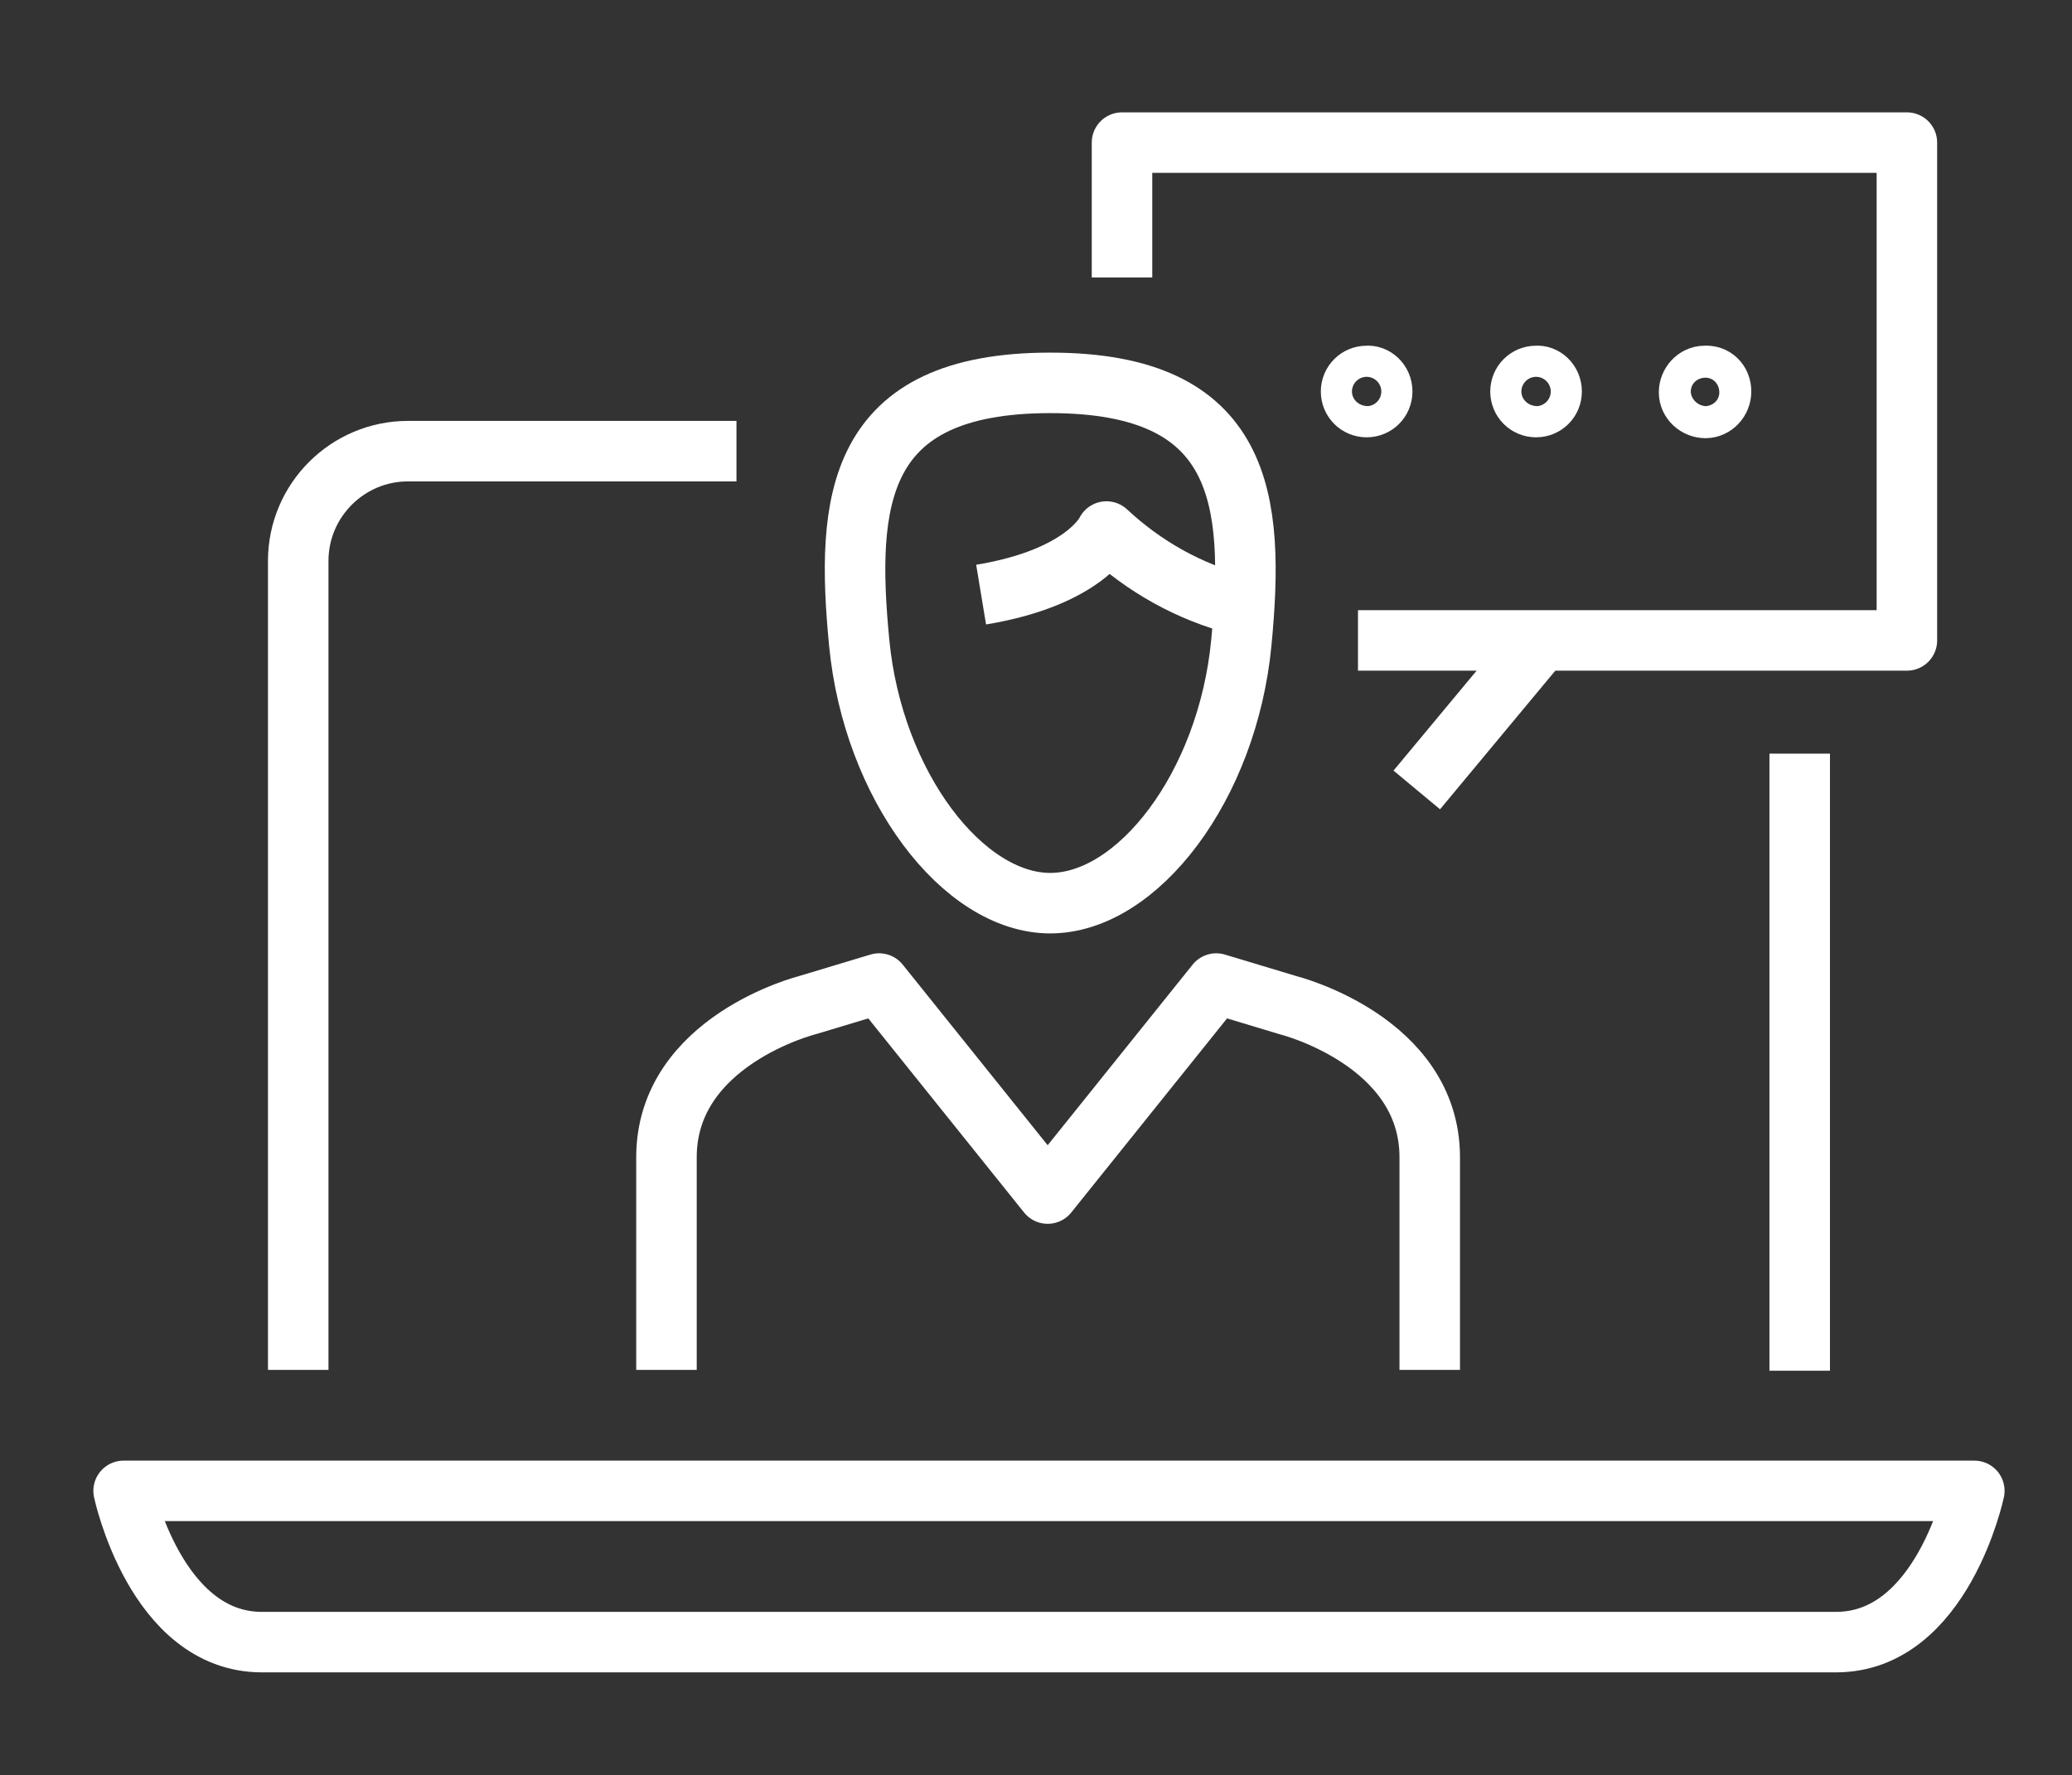 <?xml version="1.0" encoding="UTF-8"?> <!-- Generator: Adobe Illustrator 24.0.1, SVG Export Plug-In . SVG Version: 6.00 Build 0) --> <svg xmlns="http://www.w3.org/2000/svg" xmlns:xlink="http://www.w3.org/1999/xlink" id="Layer_1" x="0px" y="0px" viewBox="0 0 239.7 205.4" style="enable-background:new 0 0 239.7 205.4;" xml:space="preserve"><rect x="0" y="0" width="239.7" height="205.4" fill="#333333" stroke="none"/> <style type="text/css"> .st0{fill:none;stroke:#FFFFFF;stroke-width:7;stroke-linejoin:round;} </style> <title>web_fonteva_mobile_brand-10-1</title> <g> <path class="st0" d="M208.2,87.2v71.4"></path> <path class="st0" d="M34.5,158.5V64.9c0-7,5.7-12.7,12.7-12.7h38"></path> <path class="st0" d="M14.3,172.5c0,0,3.7,17.5,16,17.5h182.1c12.3,0,16-17.5,16-17.5H14.3z"></path> <path class="st0" d="M159.9,45.3c0,1-0.8,1.8-1.8,1.8s-1.8-0.8-1.8-1.8c0-1,0.8-1.8,1.8-1.8c0,0,0,0,0,0 C159,43.4,159.9,44.2,159.9,45.3C159.9,45.3,159.9,45.3,159.9,45.3z"></path> <path class="st0" d="M179.5,45.3c0,1-0.8,1.8-1.8,1.8c-1,0-1.8-0.8-1.8-1.8c0-1,0.8-1.8,1.8-1.8l0,0 C178.6,43.4,179.5,44.2,179.5,45.3z"></path> <path class="st0" d="M199.1,45.3c0,1-0.8,1.9-1.8,1.9s-1.9-0.8-1.9-1.8c0-1,0.8-1.9,1.8-1.9c0,0,0,0,0,0 C198.3,43.4,199.1,44.2,199.1,45.3z"></path> <path class="st0" d="M121.5,44.3c-22.5,0-23.7,13.6-22.1,30.1s12,30.1,22.1,30.1S142,91,143.6,74.4S143.9,44.3,121.5,44.3z"></path> <path class="st0" d="M143.4,70c-5.8-1.5-11-4.4-15.4-8.5c0,0-2.4,5.3-14.5,7.3"></path> <polyline class="st0" points="129.8,32.1 129.8,16.5 220.6,16.5 220.6,74.1 157.1,74.1 "></polyline> <path class="st0" d="M165.4,158.5v-24.6c0-13.5-16.4-17.6-16.4-17.6l-8.3-2.5l-19.5,24.3l-19.5-24.3l-8.3,2.5 c0,0-16.3,4.1-16.3,17.6v24.6"></path> <line class="st0" x1="178.2" y1="74.2" x2="163.9" y2="91.4"></line> </g> </svg> 